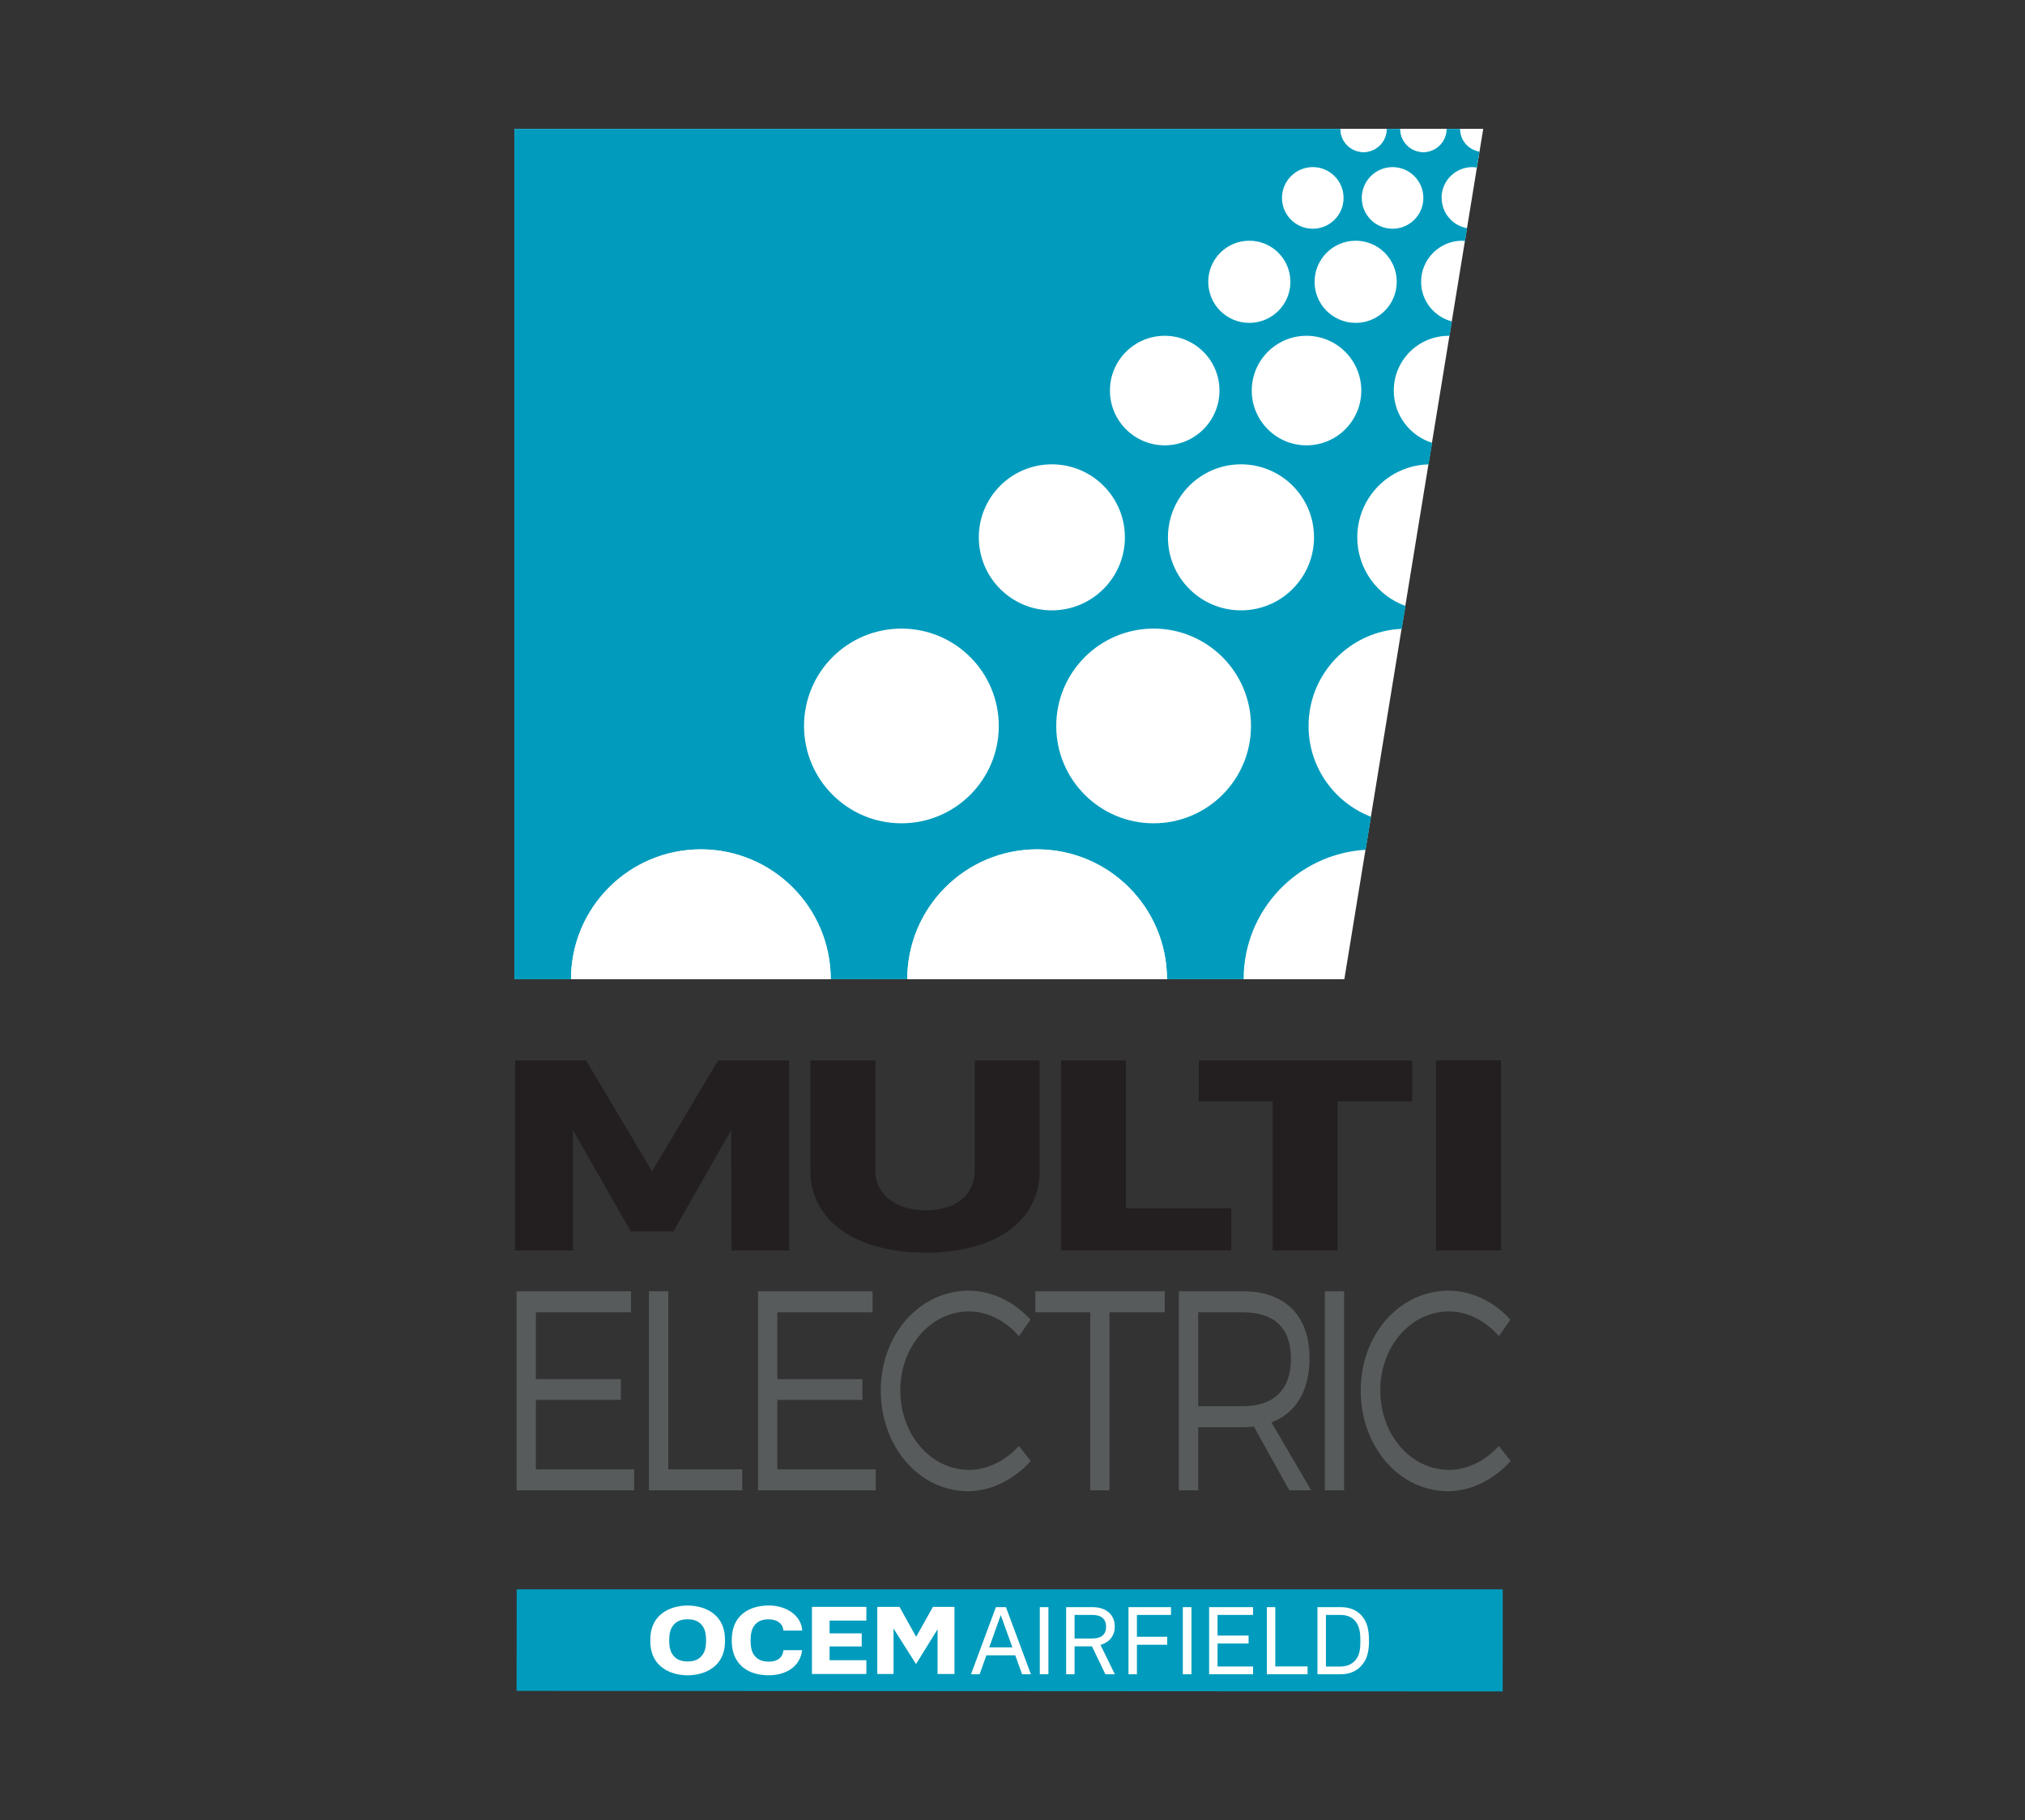 <?xml version="1.0" encoding="UTF-8"?>
<svg id="Layer_1" data-name="Layer 1" xmlns="http://www.w3.org/2000/svg" xmlns:xlink="http://www.w3.org/1999/xlink" viewBox="0 0 505.04 454.01">
  <rect x="0" y="0" width="505.04" height="454.01" fill="#333333" stroke="none"/>
  <defs>
    <style>
      .cls-1 {
        fill: none;
      }

      .cls-2 {
        fill: #019cbd;
      }

      .cls-3 {
        fill: #231f20;
      }

      .cls-4 {
        fill: #fff;
      }

      .cls-5 {
        fill: #575b5b;
      }

      .cls-6 {
        clip-path: url(#clippath);
      }
    </style>
    <clipPath id="clippath">
      <rect class="cls-1" x="128.28" y="32.14" width="248.48" height="389.74"/>
    </clipPath>
  </defs>
  <g class="cls-6">
    <polygon class="cls-4" points="128.29 32.14 369.92 32.14 335.28 244.24 128.29 244.2 128.29 32.14"/>
    <path class="cls-2" d="M359.52,49.37c0-4.24,3.44-7.69,7.68-7.69.39,0,.77.06,1.14.11l.65-3.97c-2.74-.44-4.84-2.8-4.84-5.67h-3.4c0,3.18-2.58,5.77-5.76,5.77s-5.76-2.58-5.76-5.77h-3.4c0,3.18-2.58,5.77-5.76,5.77s-5.76-2.58-5.76-5.77h-206.02v212.07h14.13c0-17.88,14.5-32.38,32.38-32.38s32.39,14.5,32.39,32.38h19.1c0-17.88,14.5-32.38,32.38-32.38s32.39,14.5,32.39,32.38h19.1c0-17.22,13.46-31.27,30.44-32.28l1.34-8.22c-9.1-3.5-15.58-12.31-15.58-22.65,0-13.06,10.31-23.68,23.24-24.23l.93-5.71c-7-2.53-12.02-9.23-12.02-17.11,0-9.92,7.92-17.97,17.79-18.19l.88-5.38c-5.54-1.74-9.57-6.91-9.57-13.03,0-7.54,6.12-13.66,13.66-13.66.08,0,.17.01.26.01l.58-3.6c-4.4-1.14-7.68-5.12-7.68-9.88,0-5.66,4.59-10.25,10.25-10.25.24,0,.46.06.71.07l.52-3.19c-3.61-.64-6.35-3.76-6.35-7.55"/>
    <path class="cls-4" d="M249.1,181.06c0,13.42-10.87,24.28-24.28,24.28s-24.29-10.87-24.29-24.28,10.87-24.28,24.29-24.28,24.28,10.87,24.28,24.28"/>
    <path class="cls-4" d="M312,181.06c0,13.42-10.88,24.28-24.29,24.28s-24.28-10.87-24.28-24.28,10.87-24.28,24.28-24.28,24.29,10.87,24.29,24.28"/>
    <path class="cls-4" d="M280.55,134.02c0,10.05-8.15,18.21-18.22,18.21s-18.21-8.16-18.21-18.21,8.15-18.21,18.21-18.21,18.22,8.15,18.22,18.21"/>
    <path class="cls-4" d="M327.72,134.02c0,10.05-8.15,18.21-18.21,18.21s-18.22-8.16-18.22-18.21,8.15-18.21,18.22-18.21,18.21,8.15,18.21,18.21"/>
    <path class="cls-4" d="M304.14,97.41c0,7.55-6.12,13.66-13.66,13.66s-13.66-6.12-13.66-13.66,6.12-13.66,13.66-13.66,13.66,6.12,13.66,13.66"/>
    <path class="cls-4" d="M339.51,97.41c0,7.55-6.12,13.66-13.66,13.66s-13.66-6.12-13.66-13.66,6.12-13.66,13.66-13.66,13.66,6.12,13.66,13.66"/>
    <path class="cls-4" d="M321.83,70.29c0,5.66-4.59,10.24-10.25,10.24s-10.24-4.58-10.24-10.24,4.58-10.25,10.24-10.25,10.25,4.59,10.25,10.25"/>
    <path class="cls-4" d="M348.35,70.29c0,5.66-4.58,10.24-10.24,10.24s-10.25-4.58-10.25-10.24,4.59-10.25,10.25-10.25,10.24,4.59,10.24,10.25"/>
    <path class="cls-4" d="M335.09,49.37c0,4.24-3.44,7.68-7.68,7.68s-7.68-3.44-7.68-7.68,3.44-7.69,7.68-7.69,7.68,3.44,7.68,7.69"/>
    <path class="cls-4" d="M354.99,49.37c0,4.24-3.44,7.68-7.68,7.68s-7.68-3.44-7.68-7.68,3.44-7.69,7.68-7.69,7.68,3.44,7.68,7.69"/>
    <path class="cls-4" d="M174.79,211.84c-17.88,0-32.38,14.5-32.38,32.38h64.76c0-17.88-14.5-32.38-32.39-32.38"/>
    <path class="cls-4" d="M258.65,211.84c-17.88,0-32.38,14.5-32.38,32.38h64.76c0-17.88-14.5-32.38-32.39-32.38"/>
    <path class="cls-4" d="M340.06,37.92c3.19,0,5.77-2.58,5.77-5.77h-11.52c0,3.18,2.58,5.77,5.76,5.77"/>
    <path class="cls-4" d="M354.99,37.92c3.18,0,5.76-2.58,5.76-5.77h-11.52c0,3.18,2.58,5.77,5.76,5.77"/>
    <polygon class="cls-2" points="374.78 421.87 128.83 421.73 128.87 396.4 374.79 396.4 374.78 421.87"/>
    <polygon class="cls-3" points="146.17 264.49 162.63 292.14 179.09 264.49 196.79 264.49 196.79 311.88 182.45 311.88 182.36 281.87 167.94 307.15 157.32 307.15 142.89 281.87 142.89 311.88 128.47 311.88 128.47 264.49 146.17 264.49"/>
    <path class="cls-3" d="M230.97,301.88c7.17,0,12.12-3.72,12.12-9.87v-27.52h16.2v27.52c0,12.51-10.97,20.42-28.41,20.42s-28.76-7.91-28.76-20.42v-27.52h16.2v27.52c0,6.08,5.31,9.87,12.66,9.87"/>
    <polygon class="cls-3" points="280.81 264.49 280.81 301.34 307.1 301.34 307.1 311.88 264.62 311.88 264.62 264.49 280.81 264.49"/>
    <polygon class="cls-3" points="352.18 264.49 352.18 274.7 333.59 274.7 333.59 311.88 317.39 311.88 317.39 274.7 298.99 274.7 298.99 264.49 352.18 264.49"/>
    <rect class="cls-3" x="358.15" y="264.46" width="16.2" height="47.4"/>
    <polygon class="cls-5" points="157.38 322.06 157.38 327.31 133.64 327.31 133.64 343.98 154.85 343.98 154.85 349.15 133.64 349.15 133.64 366.46 158.16 366.46 158.16 371.71 128.83 371.71 128.83 322.06 157.38 322.06"/>
    <polygon class="cls-5" points="166.66 322.06 166.66 366.46 185.11 366.46 185.11 371.71 161.85 371.71 161.85 322.06 166.66 322.06"/>
    <polygon class="cls-5" points="217.62 322.06 217.62 327.31 193.87 327.31 193.87 343.98 215.09 343.98 215.09 349.15 193.87 349.15 193.87 366.46 218.4 366.46 218.4 371.71 189.07 371.71 189.07 322.06 217.62 322.06"/>
    <path class="cls-5" d="M241.67,327.09c-9.5,0-17.13,8.72-17.13,19.72s7.63,19.79,17.13,19.79c4.63,0,9.13-2.27,12.44-5.96l2.95,3.76c-4.15,4.61-9.8,7.52-15.63,7.52-12.14,0-21.76-11.07-21.76-25.11s9.74-24.9,21.94-24.9c5.77,0,11.36,2.77,15.39,7.23l-2.88,4.12c-3.25-3.83-7.81-6.17-12.44-6.17"/>
    <polygon class="cls-5" points="290.48 322.06 290.48 327.31 276.72 327.31 276.72 371.71 271.91 371.71 271.91 327.31 258.21 327.31 258.21 322.06 290.48 322.06"/>
    <path class="cls-5" d="M321.55,371.71l-8.83-15.89c-.84.07-1.74.14-2.71.14h-11.18v15.75h-4.81v-49.65h15.99c10.52,0,16.59,6.1,16.59,16.67,0,8.16-3.43,13.76-9.5,16.03l9.92,16.95h-5.47ZM310.01,350.72c7.63,0,11.96-4.04,11.96-11.85s-4.33-11.56-11.96-11.56h-11.18v23.41h11.18Z"/>
    <rect class="cls-5" x="330.42" y="322.06" width="4.81" height="49.65"/>
    <path class="cls-5" d="M361.37,327.09c-9.5,0-17.13,8.72-17.13,19.72s7.63,19.79,17.13,19.79c4.63,0,9.14-2.27,12.44-5.96l2.95,3.76c-4.15,4.61-9.8,7.52-15.63,7.52-12.14,0-21.76-11.07-21.76-25.11s9.74-24.9,21.94-24.9c5.77,0,11.36,2.77,15.39,7.23l-2.88,4.12c-3.25-3.83-7.81-6.17-12.44-6.17"/>
    <path class="cls-4" d="M253.22,412.86h-7.22l-1.68,4.72h-2.15l6.21-16.74h2.5l6.23,16.74h-2.2l-1.7-4.72ZM252.49,410.88l-2.9-8.07-2.88,8.07h5.78Z"/>
    <rect class="cls-4" x="259.33" y="400.84" width="2.15" height="16.74"/>
    <path class="cls-4" d="M272.46,400.84c3.4,0,5.57,1.84,5.57,4.89,0,2.12-1.23,3.85-3.57,4.53l3.59,7.32h-2.36l-3.35-6.96h-4.34v6.96h-2.1v-16.74h6.56ZM275.86,405.73c0-2.12-1.42-2.95-3.4-2.95h-4.46v5.88h4.46c1.98,0,3.4-.8,3.4-2.93"/>
    <polygon class="cls-4" points="292.05 400.84 292.05 402.78 283.55 402.78 283.55 408.23 291.11 408.23 291.11 410.22 283.55 410.22 283.55 417.58 281.45 417.58 281.45 400.84 292.05 400.84"/>
    <rect class="cls-4" x="295" y="400.84" width="2.15" height="16.74"/>
    <polygon class="cls-4" points="312.51 400.84 312.51 402.78 303.66 402.78 303.66 407.93 311.4 407.93 311.4 409.91 303.66 409.91 303.66 415.64 312.51 415.64 312.51 417.58 301.56 417.58 301.56 400.84 312.51 400.84"/>
    <polygon class="cls-4" points="318.06 400.84 318.06 415.62 326.11 415.62 326.11 417.58 315.96 417.58 315.96 400.84 318.06 400.84"/>
    <path class="cls-4" d="M334.42,400.84c1.94,0,3.66.59,4.91,1.84,1.72,1.72,2.1,3.92,2.1,6.54s-.4,4.74-2.13,6.47c-1.25,1.25-2.95,1.89-4.89,1.89h-5.83v-16.74h5.83ZM337.84,414.3c1.35-1.37,1.44-3.28,1.44-5.07s-.12-3.71-1.44-5.1c-.87-.92-2.01-1.35-3.66-1.35h-3.49v12.87h3.49c1.65,0,2.76-.45,3.66-1.35"/>
    <path class="cls-4" d="M165.04,415.81c-2.14-1.72-2.86-3.99-2.86-6.66s.71-4.96,2.86-6.68c1.66-1.35,4.06-2.03,6.46-2.03s4.8.68,6.46,2.03c2.14,1.72,2.86,4.01,2.86,6.68s-.71,4.94-2.86,6.66c-1.66,1.35-4.06,2.03-6.46,2.03s-4.8-.68-6.46-2.03M174.5,413.49c1.23-1.02,1.6-2.41,1.6-4.35s-.37-3.35-1.6-4.37c-.69-.57-1.71-.9-3-.9s-2.31.33-3,.9c-1.23,1.02-1.6,2.43-1.6,4.37s.37,3.33,1.6,4.35c.69.57,1.71.9,3,.9s2.31-.33,3-.9"/>
    <path class="cls-4" d="M185.33,415.88c-2.11-1.77-2.83-4.06-2.83-6.73s.69-5.03,2.86-6.78c1.66-1.32,3.91-1.94,6.37-1.94,4.51,0,8.17,2.6,8.34,6.26h-4.69c-.08-1.63-1.43-2.81-3.74-2.81-1.26,0-2.2.33-2.86.87-1.26,1.04-1.57,2.46-1.57,4.39s.29,3.35,1.54,4.39c.69.57,1.69.9,3.03.9,2.54,0,3.52-1.44,3.6-2.86h4.66c-.4,3.83-3.71,6.26-8.32,6.26-2.43,0-4.77-.59-6.4-1.96"/>
    <polygon class="cls-4" points="216.07 400.77 216.07 404.19 206.9 404.19 206.9 407.38 214.91 407.38 214.91 410.64 206.9 410.64 206.9 414.08 216.07 414.08 216.07 417.51 202.5 417.51 202.5 400.77 216.07 400.77"/>
    <polygon class="cls-4" points="238.04 400.77 238.04 417.51 233.83 417.51 233.83 406.36 228.46 415.04 222.85 406.18 222.85 417.51 218.8 417.51 218.8 400.77 224.33 400.77 228.49 408.24 232.68 400.77 238.04 400.77"/>
  </g>
</svg>